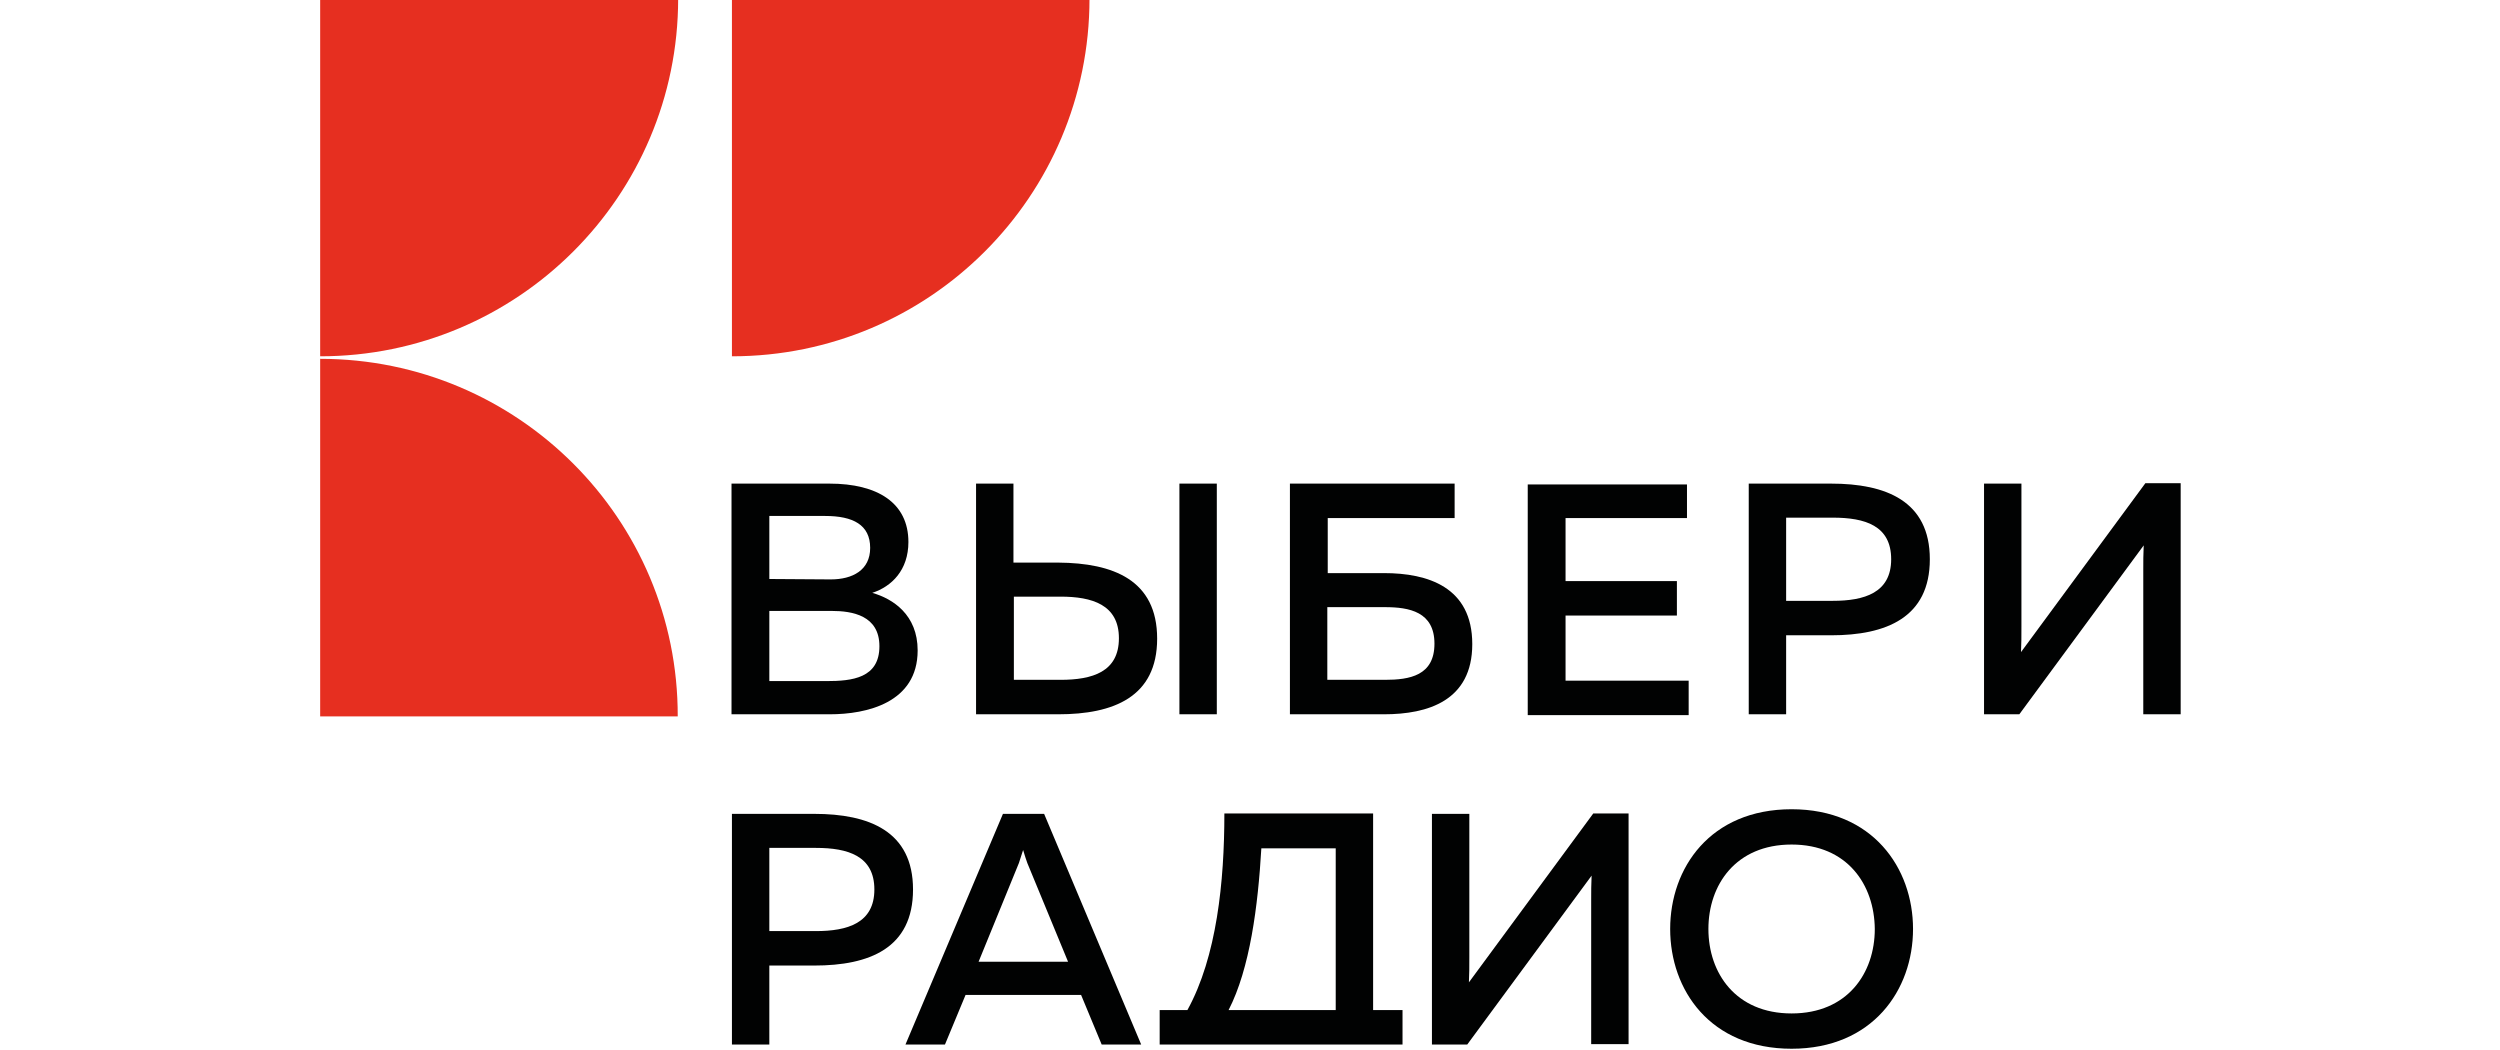<?xml version="1.0" encoding="UTF-8"?> <svg xmlns="http://www.w3.org/2000/svg" width="595" height="250" viewBox="0 0 595 250" fill="none"><g clip-path="url(#clip0_989_5824)"><path d="M161.4 -0.3H76.2V84.8C123.2 84.8 161.4 46.7 161.4 -0.3Z" fill="#E62F20"></path><path d="M259.3 -0.3H174.2V84.8C221.2 84.8 259.3 46.7 259.3 -0.3Z" fill="#E62F20"></path><path d="M76.2 85.4V170.5H161.3C161.4 123.5 123.2 85.4 76.2 85.4Z" fill="#E62F20"></path><path d="M197.401 115.1C208.901 115.1 216.201 119.7 216.201 129C216.201 135.7 212.201 139.6 207.601 141.1C212.501 142.5 218.401 146.3 218.401 154.8C218.401 167.3 206.201 170 197.501 170H174.101V115.1H197.401ZM196.401 122.8H183.101V137.8L197.701 137.9C202.901 137.9 207.101 135.7 207.101 130.4C207.101 124.9 203.001 122.8 196.401 122.8ZM197.901 145.4H183.101V162.1H196.701C202.801 162.1 209.301 161.4 209.301 153.8C209.301 146.5 202.901 145.4 197.901 145.4Z" fill="#010202"></path><path d="M232.301 170V115.1H241.201V133.9H251.901C264.901 134 275.401 138 275.401 152C275.401 165.9 265.001 170 251.901 170H232.301ZM241.301 161.8H252.401C260.001 161.8 266.301 159.9 266.301 151.9C266.301 143.9 259.901 142 252.401 142H241.301V161.8ZM280.701 170V115.1H289.601V170H280.701Z" fill="#010202"></path><path d="M329.401 136.4C339.801 136.4 350.401 139.7 350.401 153.3C350.401 166.8 339.801 170 329.401 170H307.001V115.1H346.201V123.3H316.001V136.4H329.401ZM329.601 161.8C335.501 161.8 341.401 160.8 341.401 153.2C341.401 145.6 335.401 144.5 329.601 144.5H315.901V161.8H329.601Z" fill="#010202"></path><path d="M401.501 115.1V123.3H372.601V138.3H399.101V146.5H372.601V162H401.901V170.2H363.601V115.3H401.501V115.1Z" fill="#010202"></path><path d="M435.8 115.1C448.8 115.1 459.3 119.2 459.3 133.1C459.3 147 448.9 151.2 435.8 151.2H425.1V170H416.2V115.1H435.8ZM436.2 123.2H425.1V143H436.2C443.7 143 450.1 141.1 450.1 133.1C450.1 125.1 443.9 123.2 436.2 123.2Z" fill="#010202"></path><path d="M510.1 170V135.8C510.1 133.8 510.1 131.7 510.2 129.8L480.6 170H472.2V115.1H481.1V149.2C481.1 151.2 481.1 153.4 481 155.2L510.6 115H519V170H510.1Z" fill="#010202"></path><path d="M193.8 193.7C206.8 193.7 217.3 197.8 217.3 211.7C217.3 225.7 206.9 229.8 193.8 229.8H183.1V248.6H174.2V193.7H193.8ZM194.2 201.8H183.1V221.6H194.2C201.7 221.6 208.1 219.7 208.1 211.7C208.1 203.7 201.8 201.8 194.2 201.8Z" fill="#010202"></path><path d="M215.501 248.6L238.701 193.7H248.501L271.601 248.6H262.201L257.301 236.8H229.801L224.901 248.6H215.501ZM232.901 228.9H254.201L244.501 205.4C244.201 204.5 243.901 203.7 243.501 202.3C243.101 203.6 242.801 204.5 242.501 205.4L232.901 228.9Z" fill="#010202"></path><path d="M276.001 248.6V240.4H282.601C289.601 227.7 291.401 209.8 291.401 193.6H326.801V240.4H333.801V248.6H325.601H284.201H276.001ZM292.401 240.4H317.901V201.9H300.201C299.401 215.6 297.501 230.5 292.401 240.4Z" fill="#010202"></path><path d="M378.701 248.6V214.4C378.701 212.4 378.701 210.3 378.801 208.4L349.201 248.6H340.801V193.7H349.701V227.8C349.701 229.8 349.701 232 349.601 233.8L379.201 193.6H387.601V248.5H378.701V248.6Z" fill="#010202"></path><path d="M426.401 192.6C445.701 192.6 455.301 206.6 455.301 221.1C455.301 235.6 445.701 249.6 426.401 249.6C407.001 249.6 397.501 235.6 397.501 221.1C397.501 206.6 407.001 192.6 426.401 192.6ZM426.401 201C413.101 201 406.601 210.6 406.601 221.1C406.601 231.6 413.101 241.2 426.401 241.2C439.701 241.2 446.201 231.6 446.201 221.1C446.101 210.6 439.701 201 426.401 201Z" fill="#010202"></path></g><defs><clipPath id="clip0_989_5824"><rect width="595" height="250" fill="white"></rect></clipPath></defs></svg> 
